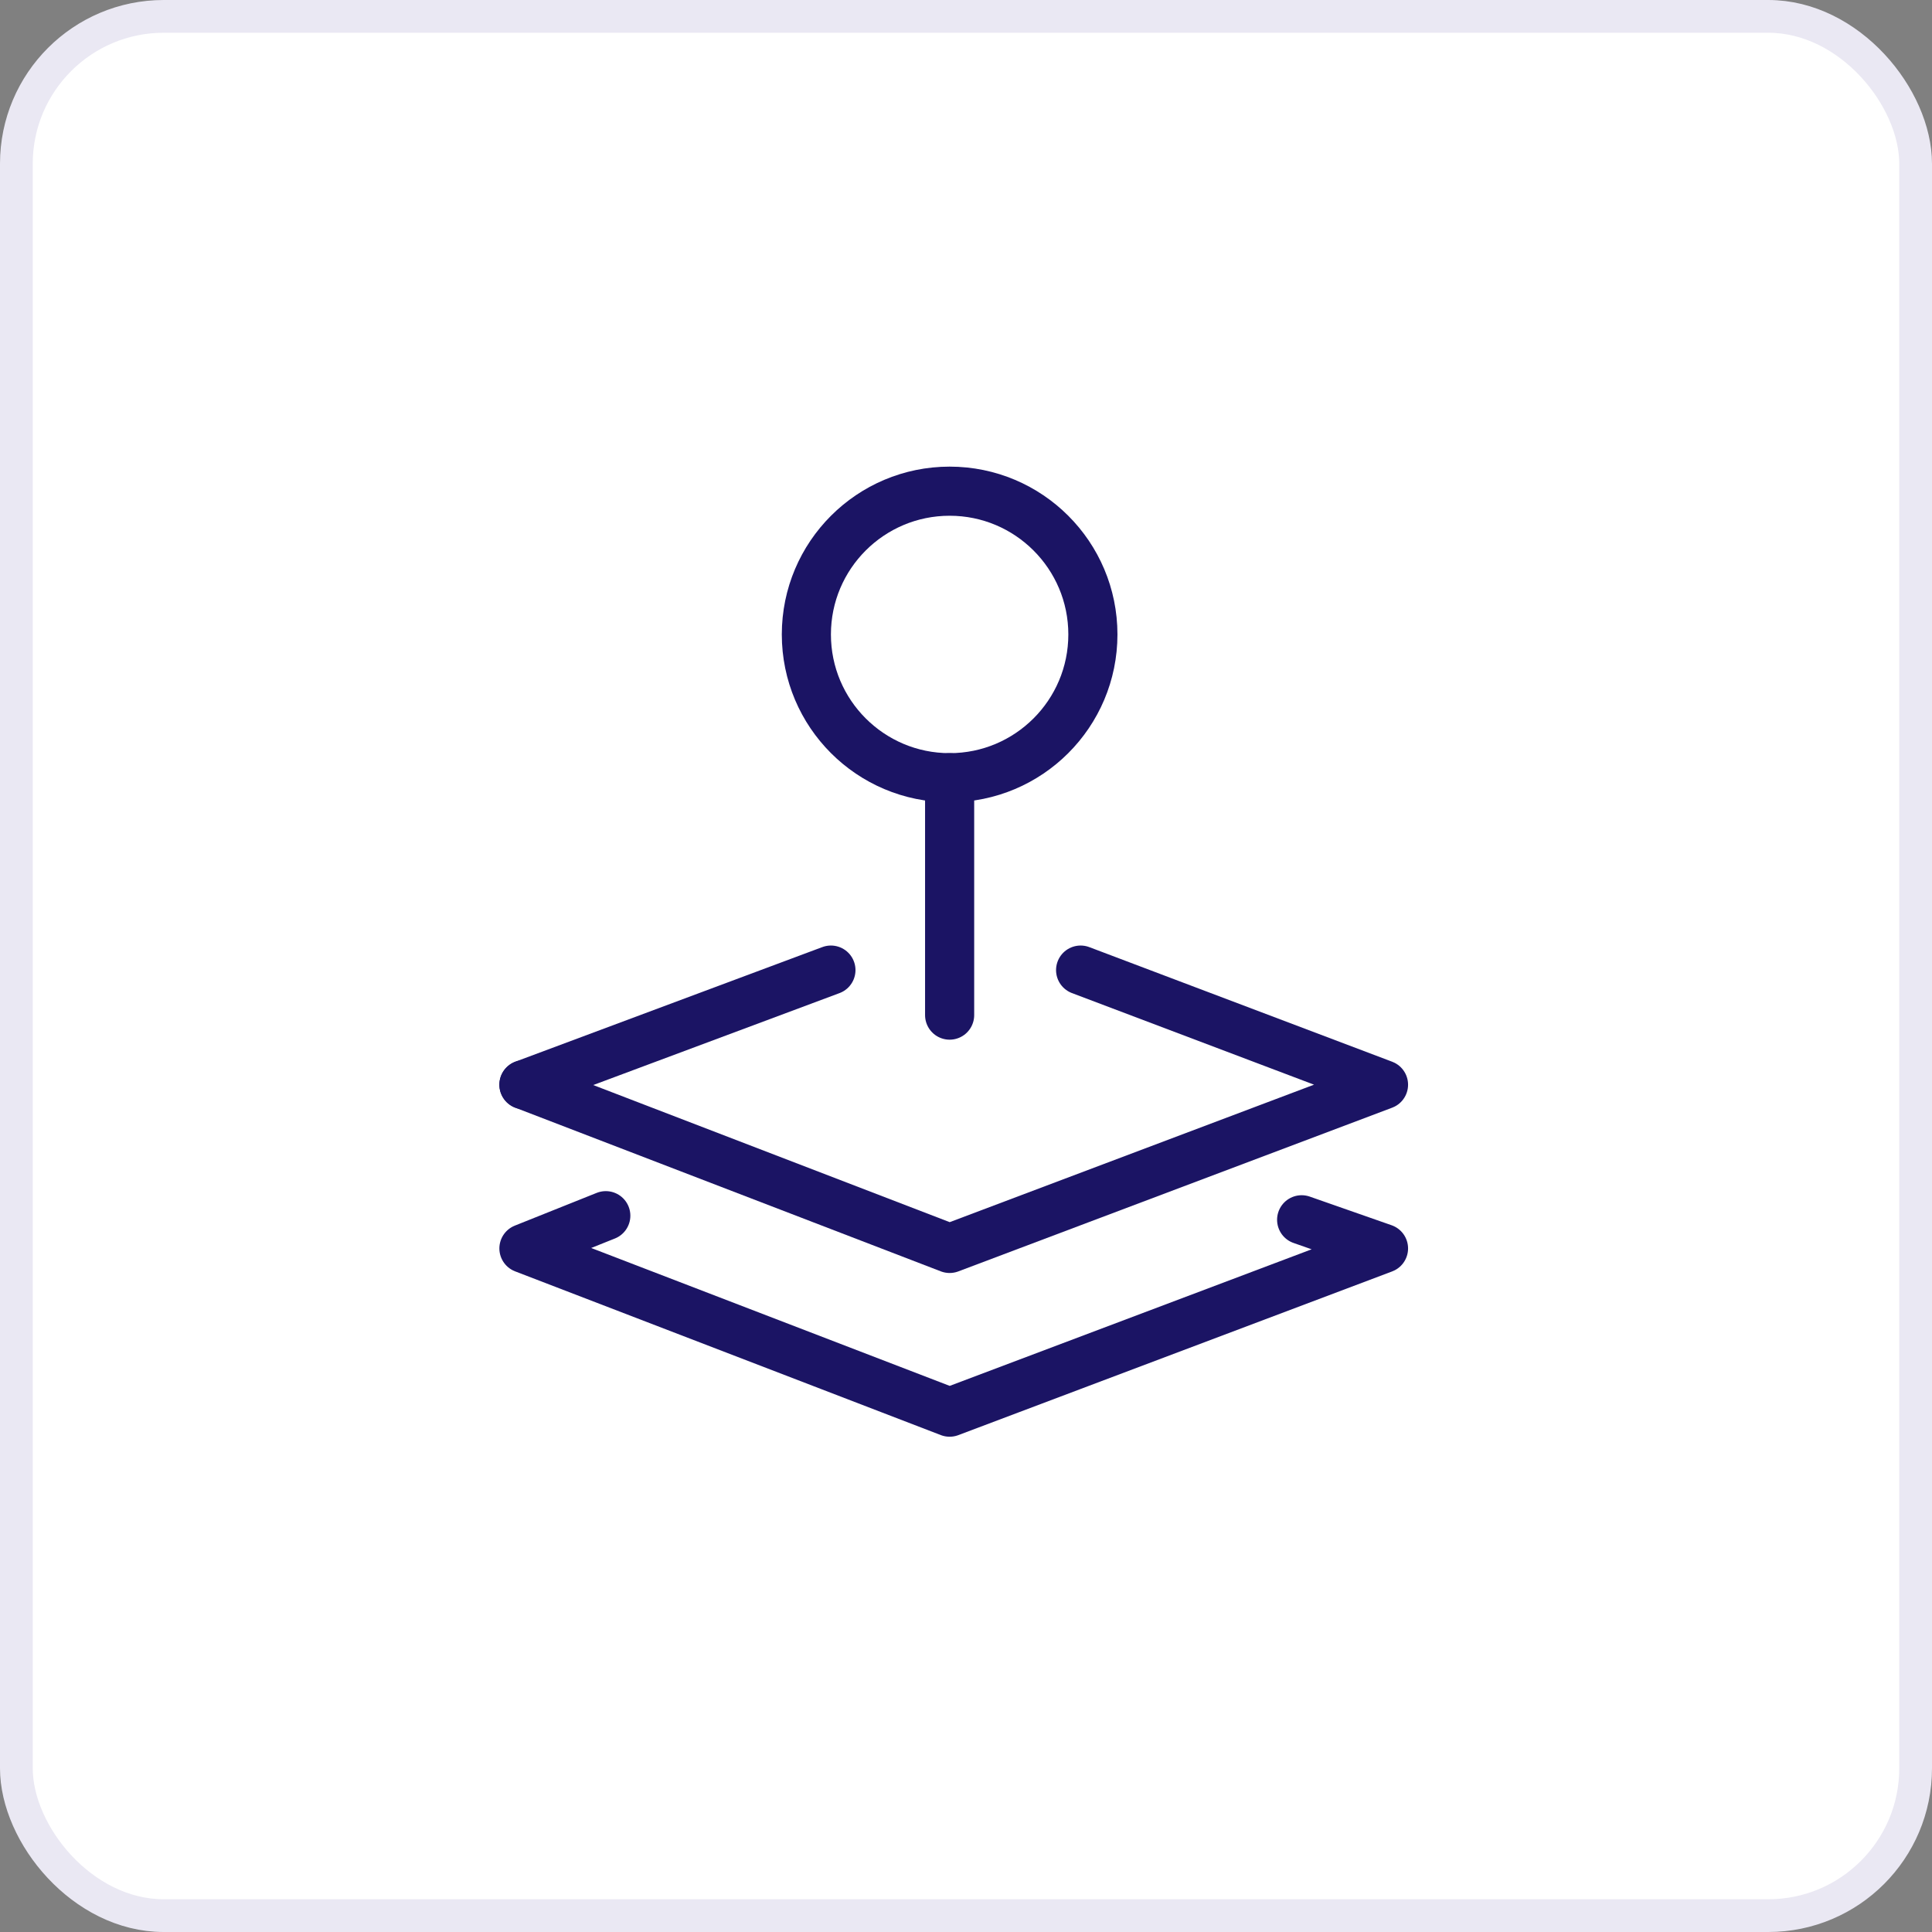 <svg xmlns="http://www.w3.org/2000/svg" width="59" height="59" viewBox="0 0 59 59" fill="none"><rect x="0" y="0" width="59" height="59" fill="#808080" stroke="none"/><rect x="0.5" y="0.5" width="58" height="58" rx="4.5" fill="white" stroke="#EAE8F3"></rect><path d="M33 29.625L42.25 33.125L29 38.125L16 33.125" stroke="#1B1464" stroke-width="1.5" stroke-miterlimit="10" stroke-linecap="round" stroke-linejoin="round"></path><path d="M39.75 37.25L42.25 38.125L29 43.125L16 38.125L18.5 37.125" stroke="#1B1464" stroke-width="1.5" stroke-miterlimit="10" stroke-linecap="round" stroke-linejoin="round"></path><path d="M29 31V23.75" stroke="#1B1464" stroke-width="1.5" stroke-miterlimit="10" stroke-linecap="round" stroke-linejoin="round"></path><path d="M29 23.75C31.416 23.75 33.375 21.791 33.375 19.375C33.375 16.959 31.416 15 29 15C26.584 15 24.625 16.959 24.625 19.375C24.625 21.791 26.584 23.75 29 23.75Z" stroke="#1B1464" stroke-width="1.5" stroke-miterlimit="10" stroke-linecap="round" stroke-linejoin="round"></path><path d="M16 33.125L25.375 29.625" stroke="#1B1464" stroke-width="1.5" stroke-miterlimit="10" stroke-linecap="round" stroke-linejoin="round"></path></svg>